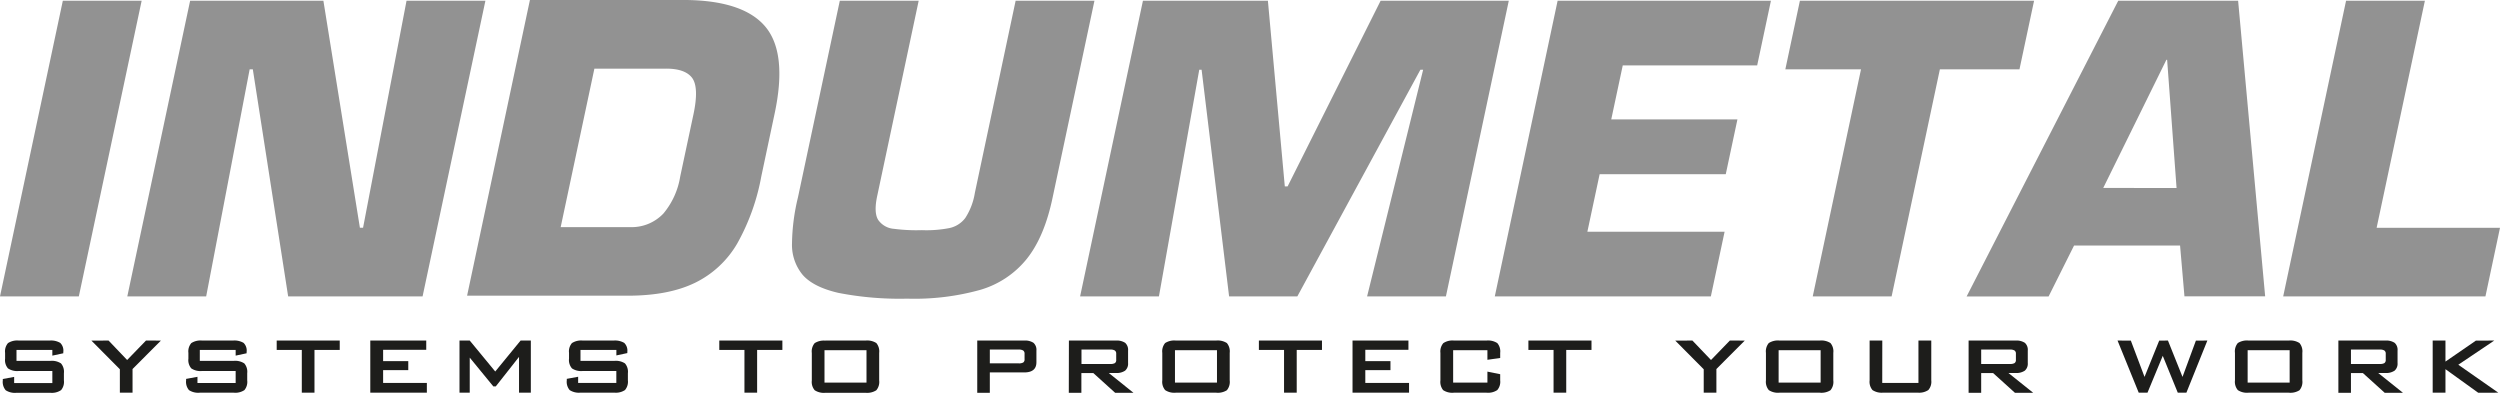 <svg xmlns="http://www.w3.org/2000/svg" xmlns:xlink="http://www.w3.org/1999/xlink" viewBox="0 0 490.97 77.13"><defs><style>.a{fill:none;}.b{clip-path:url(#a);}.c{fill:#929292;}.d{fill:#1d1d1b;}</style><clipPath id="a" transform="translate(0 0.14)"><rect class="a" x="-36" y="-22.82" width="558.42" height="124.72"/></clipPath></defs><title>Indumetal_logo</title><g class="b"><path class="c" d="M91.73,57.93,104.07-.14h29.42q12.11-.14,16.68,5.08t1.91,17.45L149.5,34.55a42.45,42.45,0,0,1-4.71,13.12,19.41,19.41,0,0,1-8.3,7.73q-5.22,2.54-13.25,2.53Zm25-44.59-6.62,31.12h13.55a8.59,8.59,0,0,0,6.62-2.66,15,15,0,0,0,3.3-7.25l2.59-12.15q1.18-5.49-.32-7.34t-5.58-1.71Z" transform="translate(0 0.14)"/><path class="c" d="M199.46,0h15.48l-8.23,38.71q-1.61,7.68-5.07,12a18.28,18.28,0,0,1-9.22,6.1,48,48,0,0,1-14.23,1.7,62.65,62.65,0,0,1-13.57-1.14q-4.93-1.15-7-3.55a9.22,9.22,0,0,1-2.08-6.16,40.52,40.52,0,0,1,1.16-9L164.93,0h15.49l-8.16,38.4q-.68,3.23.21,4.65a4.14,4.14,0,0,0,3.1,1.75,34.6,34.6,0,0,0,5.48.26,23.56,23.56,0,0,0,5.3-.39,5.26,5.26,0,0,0,3.22-2,12.71,12.71,0,0,0,1.88-4.93Z" transform="translate(0 0.14)"/></g><g class="b"><path class="d" d="M3.24,68.58v2.15H9.89a3.27,3.27,0,0,1,2.09.5,2.51,2.51,0,0,1,.57,1.92v1.4A2.52,2.52,0,0,1,12,76.47,3.21,3.21,0,0,1,9.89,77H3.24a3.32,3.32,0,0,1-2.12-.5,2.51,2.51,0,0,1-.57-1.92v-.29l2.23-.41v1.21h7.5V72.72H3.67a3.24,3.24,0,0,1-2.1-.51A2.48,2.48,0,0,1,1,70.3V69.16a2.5,2.5,0,0,1,.57-1.92,3.32,3.32,0,0,1,2.12-.5H9.75a3.54,3.54,0,0,1,2.08.46A2.11,2.11,0,0,1,12.43,69v.24l-2.15.46V68.58Z" transform="translate(0 0.14)"/></g><g class="b"><path class="d" d="M39.24,68.58v2.15h6.65a3.27,3.27,0,0,1,2.09.5,2.51,2.51,0,0,1,.57,1.92v1.4A2.52,2.52,0,0,1,48,76.47a3.21,3.21,0,0,1-2.09.51H39.24a3.32,3.32,0,0,1-2.12-.5,2.51,2.51,0,0,1-.57-1.92v-.29l2.23-.41v1.21h7.5V72.72H39.67a3.24,3.24,0,0,1-2.1-.51A2.48,2.48,0,0,1,37,70.3V69.16a2.5,2.5,0,0,1,.57-1.92,3.32,3.32,0,0,1,2.12-.5h6.07a3.54,3.54,0,0,1,2.08.46A2.11,2.11,0,0,1,48.43,69v.24l-2.15.46V68.58Z" transform="translate(0 0.14)"/></g><g class="b"><path class="d" d="M114,68.58v2.15h6.65a3.27,3.27,0,0,1,2.09.5,2.51,2.51,0,0,1,.57,1.92v1.4a2.52,2.52,0,0,1-.57,1.91,3.21,3.21,0,0,1-2.09.51H114a3.32,3.32,0,0,1-2.12-.5,2.51,2.51,0,0,1-.57-1.92v-.29l2.23-.41v1.21h7.5V72.72h-6.61a3.24,3.24,0,0,1-2.1-.51,2.48,2.48,0,0,1-.58-1.91V69.16a2.5,2.5,0,0,1,.57-1.92,3.32,3.32,0,0,1,2.12-.5h6.07a3.54,3.54,0,0,1,2.08.46,2.11,2.11,0,0,1,.61,1.76v.24l-2.15.46V68.58Z" transform="translate(0 0.14)"/></g><g class="b"><path class="d" d="M170.17,68.63h-8.25V75h8.25Zm-8.08-1.89H170a3.32,3.32,0,0,1,2.1.49,2.54,2.54,0,0,1,.56,1.93v5.4a2.54,2.54,0,0,1-.56,1.94A3.33,3.33,0,0,1,170,77h-7.91a3.27,3.27,0,0,1-2.09-.5,2.51,2.51,0,0,1-.57-1.92v-5.4a2.53,2.53,0,0,1,.56-1.93,3.31,3.31,0,0,1,2.1-.49" transform="translate(0 0.14)"/><path class="d" d="M194.39,68.51v2.71h5.69a1.69,1.69,0,0,0,.87-.17.72.72,0,0,0,.26-.65V69.33a.71.71,0,0,0-.28-.64,1.59,1.59,0,0,0-.86-.18Zm-2.47-1.77h9.22a3,3,0,0,1,1.83.45,1.85,1.85,0,0,1,.57,1.54V71q0,2-2.4,2h-6.75v4h-2.47Z" transform="translate(0 0.14)"/><path class="d" d="M212.39,68.51v2.83h5.69a1.69,1.69,0,0,0,.87-.17.72.72,0,0,0,.26-.65V69.33a.71.71,0,0,0-.28-.64,1.59,1.59,0,0,0-.86-.18Zm-2.47-1.77h9.22a3,3,0,0,1,1.83.45,1.85,1.85,0,0,1,.57,1.54v2.42a1.8,1.8,0,0,1-.58,1.5,2.92,2.92,0,0,1-1.81.46h-1.4L222.6,77H219l-4.28-3.87h-2.35V77h-2.47Z" transform="translate(0 0.14)"/><path class="d" d="M239,68.63h-8.25V75H239Zm-8.08-1.89h7.91a3.32,3.32,0,0,1,2.11.49,2.54,2.54,0,0,1,.56,1.93v5.4a2.55,2.55,0,0,1-.56,1.94,3.33,3.33,0,0,1-2.11.48h-7.91a3.27,3.27,0,0,1-2.09-.5,2.51,2.51,0,0,1-.57-1.92v-5.4a2.53,2.53,0,0,1,.56-1.93,3.31,3.31,0,0,1,2.1-.49" transform="translate(0 0.14)"/></g><g class="b"><path class="d" d="M285.38,68.63V75h6.73V72.84l2.51.51v1.21a2.48,2.48,0,0,1-.58,1.91,3.26,3.26,0,0,1-2.11.51h-6.39a3.26,3.26,0,0,1-2.12-.5,2.58,2.58,0,0,1-.54-1.92V69.16a2.52,2.52,0,0,1,.57-1.91,3.21,3.21,0,0,1,2.09-.51h6.39a3.32,3.32,0,0,1,2.12.5,2.51,2.51,0,0,1,.57,1.92v1l-2.51.36V68.63Z" transform="translate(0 0.14)"/></g><g class="b"><path class="d" d="M357.55,68.63H349.3V75h8.25Zm-8.08-1.89h7.91a3.31,3.31,0,0,1,2.1.49,2.53,2.53,0,0,1,.56,1.93v5.4a2.54,2.54,0,0,1-.56,1.94,3.32,3.32,0,0,1-2.1.48h-7.91a3.27,3.27,0,0,1-2.09-.5,2.52,2.52,0,0,1-.57-1.92v-5.4a2.54,2.54,0,0,1,.56-1.93,3.32,3.32,0,0,1,2.11-.49" transform="translate(0 0.14)"/><path class="d" d="M369.65,75.07h7.11V66.74h2.52v7.81a2.48,2.48,0,0,1-.58,1.91,3.26,3.26,0,0,1-2.1.51h-6.77a3.26,3.26,0,0,1-2.09-.5,2.51,2.51,0,0,1-.57-1.92V66.74h2.49Z" transform="translate(0 0.14)"/><path class="d" d="M389.08,68.51v2.83h5.68a1.69,1.69,0,0,0,.87-.17.72.72,0,0,0,.27-.65V69.33a.71.71,0,0,0-.28-.64,1.58,1.58,0,0,0-.86-.18Zm-2.47-1.77h9.22a3,3,0,0,1,1.83.45,1.84,1.84,0,0,1,.57,1.54v2.42a1.8,1.8,0,0,1-.58,1.5,2.92,2.92,0,0,1-1.82.46h-1.4L399.29,77h-3.58l-4.28-3.87h-2.35V77h-2.47Z" transform="translate(0 0.14)"/></g><g class="b"><path class="d" d="M449.66,68.63h-8.25V75h8.25Zm-8.08-1.89h7.91a3.31,3.31,0,0,1,2.1.49,2.53,2.53,0,0,1,.56,1.93v5.4a2.54,2.54,0,0,1-.56,1.94,3.32,3.32,0,0,1-2.1.48h-7.91a3.27,3.27,0,0,1-2.09-.5,2.52,2.52,0,0,1-.57-1.92v-5.4a2.54,2.54,0,0,1,.56-1.93,3.32,3.32,0,0,1,2.11-.49" transform="translate(0 0.14)"/><path class="d" d="M461.7,68.51v2.83h5.69a1.68,1.68,0,0,0,.87-.17.72.72,0,0,0,.27-.65V69.33a.71.71,0,0,0-.28-.64,1.58,1.58,0,0,0-.86-.18Zm-2.47-1.77h9.22a3,3,0,0,1,1.83.45,1.84,1.84,0,0,1,.57,1.54v2.42a1.8,1.8,0,0,1-.58,1.5,2.92,2.92,0,0,1-1.82.46h-1.4L471.91,77h-3.58l-4.28-3.87H461.7V77h-2.47Z" transform="translate(0 0.14)"/></g><polygon class="c" points="27.82 0.14 15.48 58.21 0 58.21 12.34 0.14 27.82 0.14"/><polygon class="c" points="49.03 13.61 40.49 58.21 25 58.21 37.34 0.14 63.51 0.14 70.68 44.73 71.3 44.73 79.84 0.14 95.33 0.14 82.99 58.21 56.59 58.21 49.65 13.61 49.03 13.61"/><polygon class="c" points="235.52 13.69 227.6 58.21 212.12 58.21 224.46 0.14 249 0.14 252.32 36.61 252.87 36.61 271.14 0.14 296.31 0.14 283.96 58.21 268.48 58.21 279.49 13.69 278.95 13.69 254.78 58.21 241.38 58.21 235.98 13.69 235.52 13.69"/><polygon class="c" points="318.69 12.84 316.43 23.45 341.21 23.45 338.92 34.21 314.15 34.21 311.74 45.51 338.69 45.51 335.99 58.21 293.56 58.21 305.9 0.14 347.79 0.14 345.09 12.84 318.69 12.84"/><polygon class="c" points="380.97 13.61 371.49 58.21 356 58.21 365.48 13.61 350.62 13.61 353.48 0.14 399.47 0.14 396.6 13.61 380.97 13.61"/><path class="c" d="M428.14,48.08H407.32l-5,10h-16.1L416,0h23.54l5.31,58.06H429Zm-.69-11.3L425.6,11.61h-.15L413.05,36.77Z" transform="translate(0 0.14)"/><polygon class="c" points="476.22 0.14 466.74 44.74 490.97 44.74 488.11 58.21 448.39 58.21 460.74 0.14 476.22 0.14"/><polygon class="d" points="23.54 72.52 17.95 66.89 21.32 66.88 24.97 70.7 28.68 66.87 31.6 66.89 26.03 72.47 26.03 77.12 23.54 77.12 23.54 72.52"/><polygon class="d" points="61.76 77.12 59.27 77.12 59.27 68.72 54.34 68.72 54.34 66.88 66.72 66.88 66.72 68.72 61.76 68.72 61.76 77.12"/><polygon class="d" points="72.72 66.88 83.71 66.88 83.71 68.7 75.24 68.7 75.24 70.92 80.18 70.92 80.18 72.69 75.24 72.69 75.24 75.21 83.83 75.21 83.83 77.12 72.72 77.12 72.72 66.88"/><polygon class="d" points="90.24 66.88 92.25 66.88 97.26 72.96 102.24 66.88 104.25 66.88 104.25 77.12 101.93 77.12 101.93 70.09 97.36 75.89 96.88 75.88 92.25 70.23 92.25 77.12 90.24 77.12 90.24 66.88"/><polygon class="d" points="148.69 77.12 146.2 77.12 146.2 68.72 141.26 68.72 141.26 66.88 153.65 66.88 153.65 68.72 148.69 68.72 148.69 77.12"/><polygon class="d" points="254.66 77.12 252.17 77.12 252.17 68.72 247.23 68.72 247.23 66.88 259.62 66.88 259.62 68.72 254.66 68.72 254.66 77.12"/><polygon class="d" points="265.62 66.88 276.6 66.88 276.6 68.7 268.13 68.7 268.13 70.92 273.07 70.92 273.07 72.69 268.13 72.69 268.13 75.21 276.72 75.21 276.72 77.12 265.62 77.12 265.62 66.88"/><polygon class="d" points="307.59 77.12 305.1 77.12 305.1 68.72 300.16 68.72 300.16 66.88 312.55 66.88 312.55 68.72 307.59 68.72 307.59 77.12"/><polygon class="d" points="334.59 72.52 329 66.89 332.37 66.88 336.02 70.7 339.73 66.87 342.65 66.89 337.08 72.47 337.08 77.12 334.59 77.12 334.59 72.52"/><polygon class="d" points="415.86 66.88 418.47 66.89 421.16 74.02 424.04 66.89 425.76 66.88 428.62 74.02 431.25 66.89 433.5 66.88 429.38 77.12 427.69 77.12 424.74 69.88 421.74 77.12 420.02 77.12 415.86 66.88"/><polygon class="d" points="477.75 66.88 480.26 66.88 480.26 71.01 486.24 66.89 489.84 66.88 482.78 71.63 490.64 77.12 486.69 77.13 480.26 72.5 480.26 77.12 477.75 77.12 477.75 66.88"/></svg>